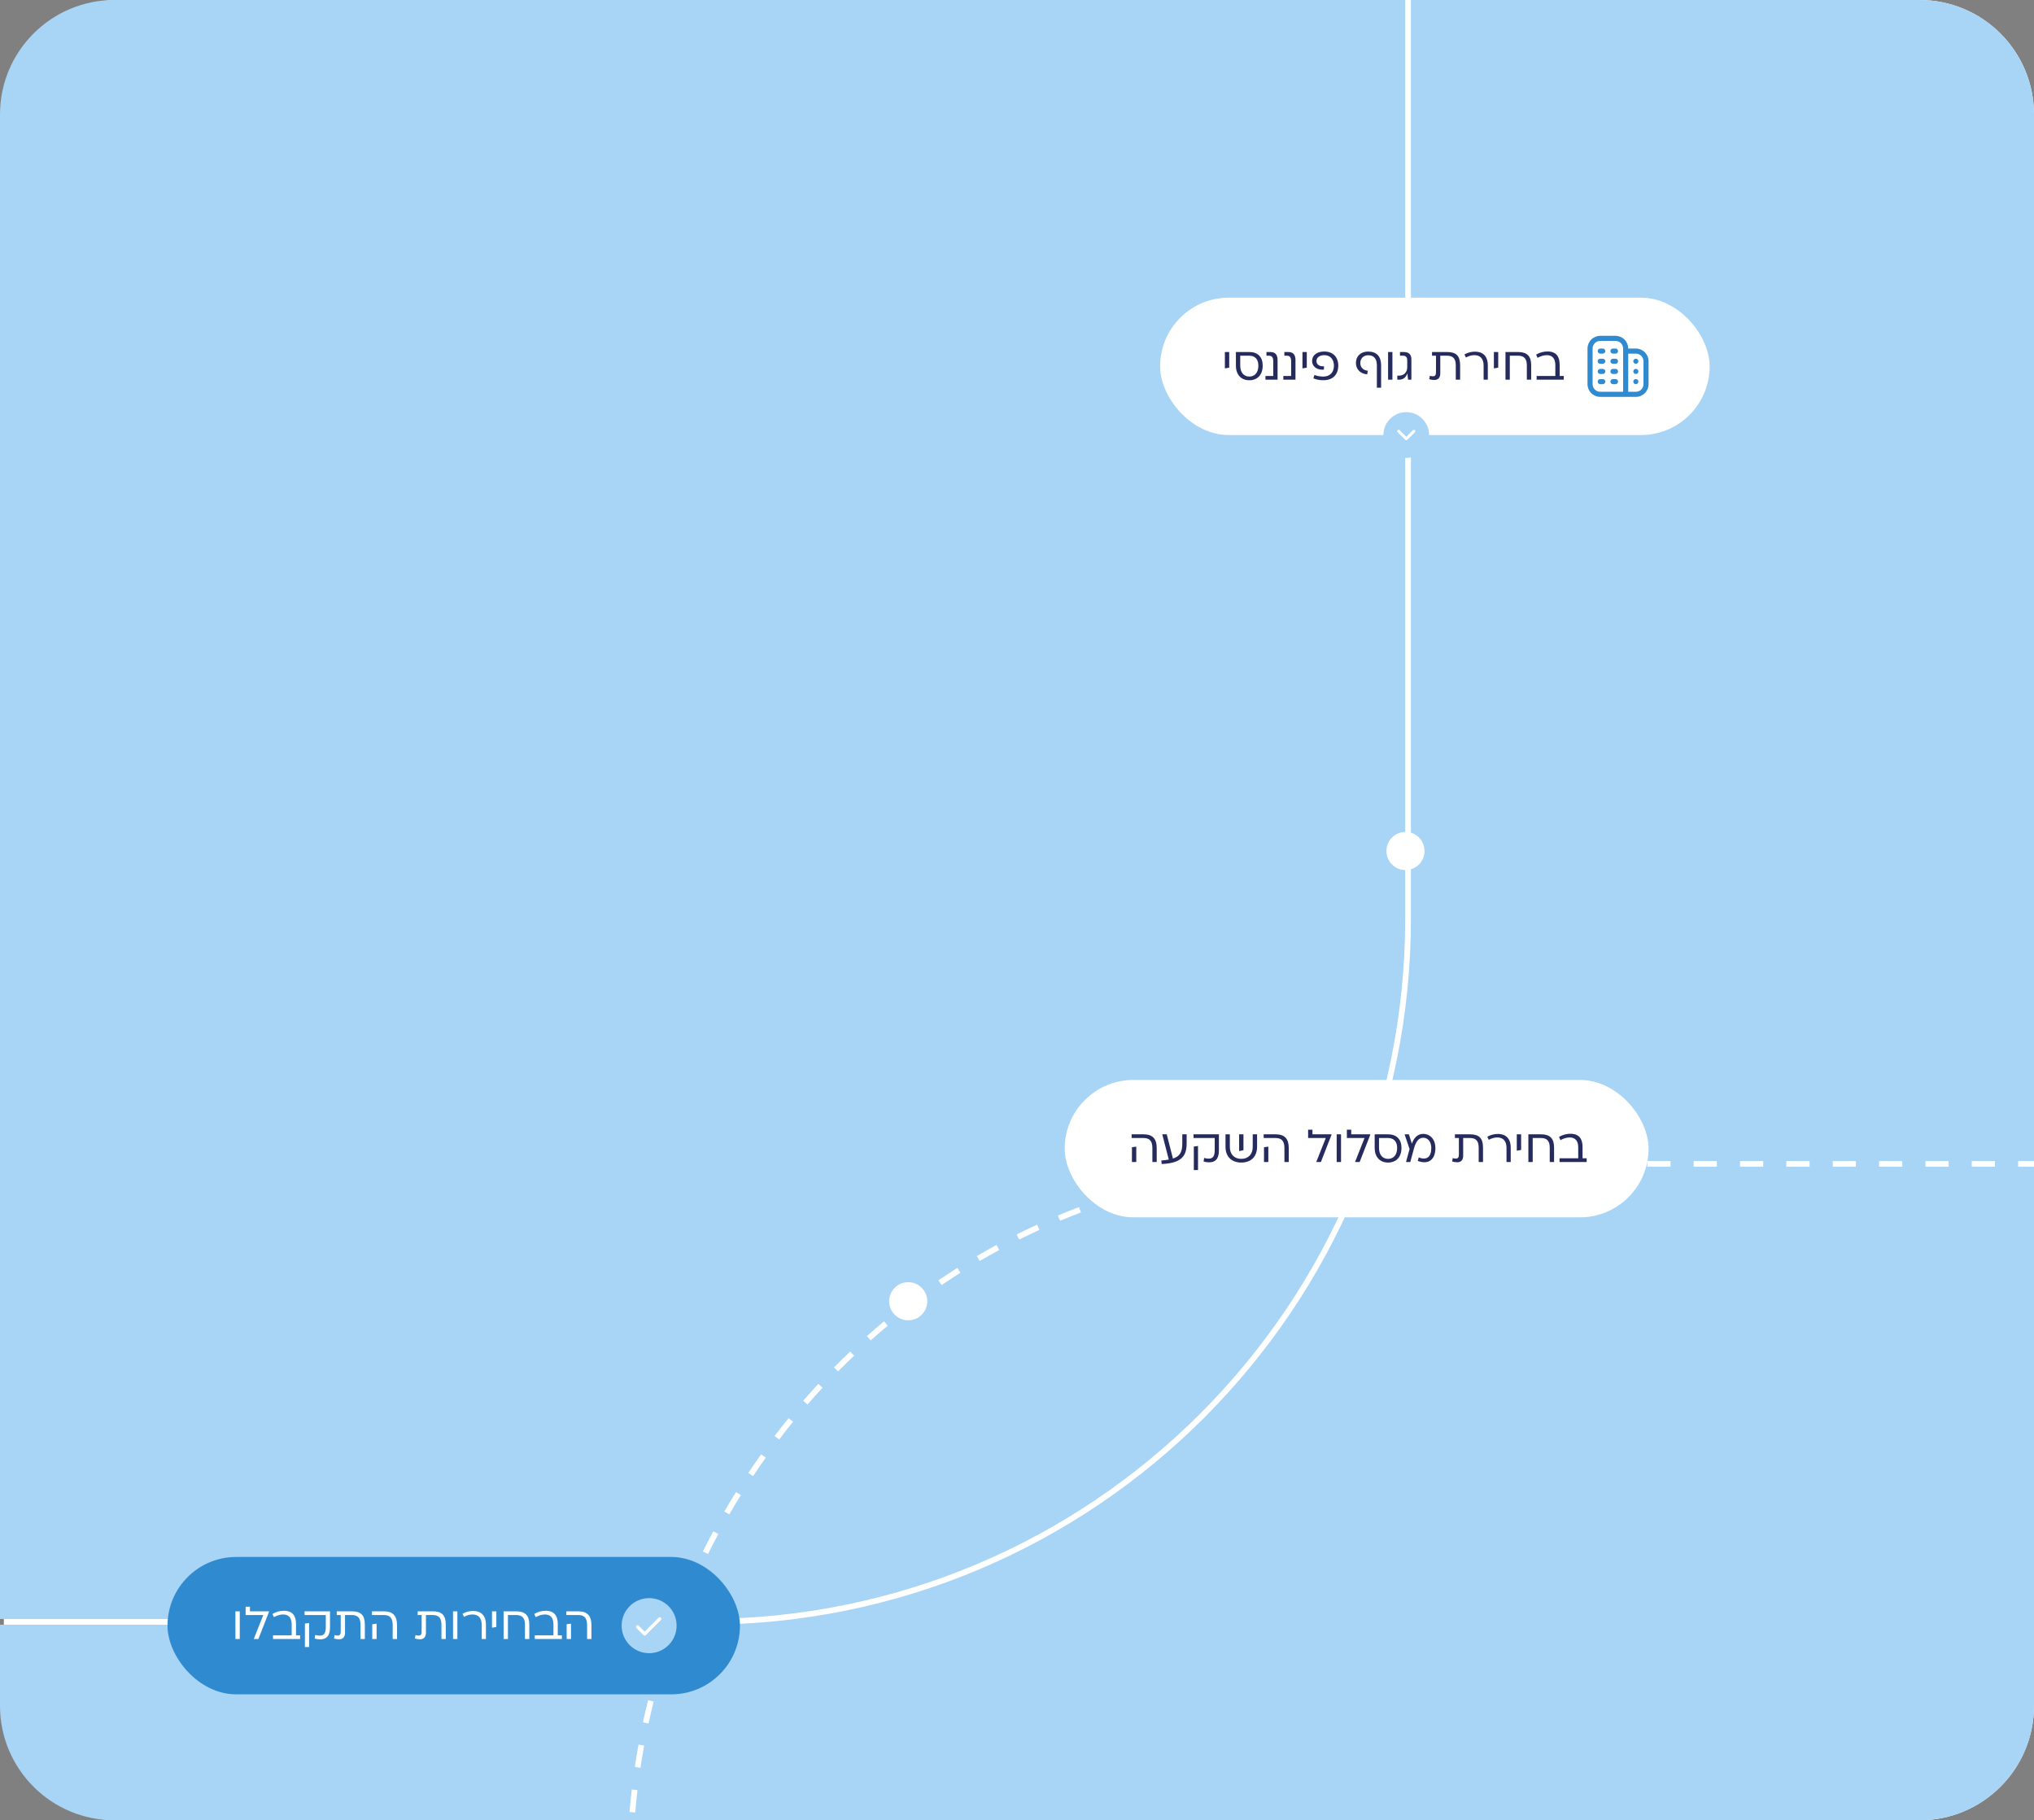 <svg width="533" height="477" viewBox="0 0 533 477" fill="none" xmlns="http://www.w3.org/2000/svg">
<rect x="0" y="0" width="533" height="477" fill="#808080" stroke="none"/>
<path d="M503 0C519.569 0 533 13.431 533 30V447C533 463.569 519.569 477 503 477H31.006C14.437 477 1.006 463.569 1.006 447V30C1.006 13.431 14.437 4.32897e-07 31.006 0H503Z" fill="white"/>
<path d="M368.227 0L368.228 240.689C368.228 342.067 286.045 424.25 184.667 424.25H178.069C178.175 423.972 178.281 423.693 178.389 423.415L177.689 423.145L176.989 422.874C176.812 423.332 176.637 423.791 176.464 424.25H0V30C2.8027e-06 13.431 13.431 5.51648e-07 30 0H368.227ZM165.562 468.922C165.331 470.89 165.131 472.864 164.963 474.841L165.71 474.904L166.458 474.968C166.625 473.007 166.822 471.049 167.052 469.097L166.308 469.01L165.562 468.922ZM167.324 457.162C166.968 459.112 166.644 461.069 166.35 463.031L167.091 463.142L167.833 463.253C168.125 461.307 168.447 459.366 168.8 457.432L168.062 457.297L167.324 457.162ZM169.826 445.538C169.348 447.462 168.901 449.394 168.483 451.333L169.217 451.491L169.949 451.648C170.363 449.725 170.808 447.809 171.282 445.9L170.555 445.719L169.826 445.538ZM173.054 434.095C172.456 435.984 171.889 437.884 171.351 439.792L172.072 439.995L172.794 440.199C173.328 438.306 173.891 436.422 174.483 434.547L173.769 434.32L173.054 434.095ZM181.617 411.922C180.789 413.723 179.989 415.537 179.218 417.362L179.909 417.653L180.6 417.945C181.365 416.134 182.158 414.334 182.979 412.548L182.298 412.234L181.617 411.922ZM186.917 401.277C185.979 403.023 185.067 404.785 184.184 406.559L184.855 406.893L185.526 407.227C186.403 405.467 187.307 403.72 188.238 401.988L187.578 401.633L186.917 401.277ZM192.871 390.984C191.825 392.669 190.806 394.369 189.813 396.085L190.463 396.461L191.112 396.836C192.097 395.134 193.108 393.447 194.146 391.776L193.509 391.381L192.871 390.984ZM199.459 381.085C198.309 382.701 197.185 384.334 196.087 385.984L196.711 386.399L197.335 386.815C198.424 385.178 199.54 383.557 200.681 381.954L200.07 381.52L199.459 381.085ZM206.657 371.62C205.407 373.16 204.181 374.719 202.981 376.297L203.579 376.751L204.176 377.205C205.366 375.64 206.582 374.093 207.822 372.565L207.239 372.093L206.657 371.62ZM214.442 362.632C213.096 364.089 211.774 365.568 210.477 367.065L211.043 367.557L211.61 368.048C212.897 366.562 214.208 365.095 215.544 363.649L214.442 362.632ZM222.787 354.162C221.35 355.53 219.935 356.92 218.545 358.331L219.08 358.857L219.614 359.384C220.993 357.984 222.396 356.606 223.821 355.249L223.305 354.705L222.787 354.162ZM231.663 346.25C230.14 347.521 228.639 348.816 227.161 350.134L228.159 351.253C229.625 349.946 231.113 348.662 232.624 347.401L232.144 346.825L231.663 346.25ZM241.037 338.935C239.434 340.103 237.851 341.297 236.292 342.514L236.754 343.104L237.215 343.695C238.761 342.488 240.33 341.305 241.92 340.146L241.479 339.541L241.037 338.935ZM250.872 332.252C249.196 333.311 247.54 334.397 245.906 335.507L246.328 336.128L246.749 336.748C248.37 335.647 250.012 334.571 251.674 333.521L251.272 332.887L250.872 332.252ZM261.129 326.236C259.387 327.182 257.664 328.154 255.962 329.152L256.342 329.8L256.721 330.446C258.409 329.456 260.117 328.492 261.845 327.555L261.487 326.896L261.129 326.236ZM271.766 320.916C269.962 321.744 268.177 322.6 266.411 323.483L266.746 324.154L267.082 324.825C268.833 323.949 270.603 323.1 272.392 322.278L272.078 321.598L271.766 320.916ZM282.735 316.313C280.877 317.022 279.036 317.758 277.213 318.522L277.503 319.215L277.793 319.906C279.601 319.148 281.426 318.417 283.27 317.715L283.002 317.014L282.735 316.313ZM293.992 312.445C292.084 313.031 290.193 313.647 288.319 314.291L288.562 315L288.807 315.709C290.665 315.07 292.541 314.461 294.433 313.88L294.213 313.162L293.992 312.445ZM305.468 309.329C303.523 309.79 301.594 310.28 299.682 310.8L299.879 311.523L300.075 312.247C301.972 311.732 303.885 311.245 305.813 310.788L305.468 309.329ZM317.104 306.965C315.139 307.299 313.188 307.663 311.252 308.057L311.401 308.791L311.551 309.526C313.471 309.136 315.406 308.775 317.355 308.443L317.229 307.704L317.104 306.965ZM328.869 305.342C326.894 305.552 324.932 305.791 322.984 306.06L323.086 306.803L323.188 307.546C325.121 307.28 327.068 307.042 329.027 306.834L328.869 305.342ZM340.72 304.45C338.746 304.539 336.783 304.656 334.834 304.802L334.891 305.55L334.946 306.298C336.881 306.153 338.828 306.036 340.787 305.948L340.753 305.199L340.72 304.45ZM349.685 304.25C348.68 304.25 347.678 304.258 346.679 304.272L346.689 305.022L346.701 305.772C347.693 305.758 348.687 305.75 349.685 305.75H352.722V304.25H349.685ZM358.795 305.75H364.868V304.25H358.795V305.75ZM370.941 305.75H377.015V304.25H370.941V305.75ZM383.088 305.75H389.161V304.25H383.088V305.75ZM395.234 305.75H401.308V304.25H395.234V305.75ZM407.381 305.75H413.454V304.25H407.381V305.75ZM419.527 305.75H425.601V304.25H419.527V305.75ZM431.674 305.75H437.748V304.25H431.674V305.75ZM443.821 305.75H449.895V304.25H443.821V305.75ZM455.968 305.75H462.041V304.25H455.968V305.75ZM468.114 305.75H474.188V304.25H468.114V305.75ZM480.261 305.75H486.334V304.25H480.261V305.75ZM492.407 305.75H498.48V304.25H492.407V305.75ZM504.554 305.75H510.627V304.25H504.554V305.75ZM516.7 305.75H522.773V304.25H516.7V305.75ZM503 0C519.569 6.99022e-06 533 13.431 533 30V304.25H528.847V305.75H533V447C533 463.569 519.569 477 503 477H30C13.431 477 8.81886e-07 463.569 0 447V425.75H175.905C175.575 426.649 175.251 427.55 174.934 428.454L176.35 428.95C176.725 427.88 177.111 426.813 177.506 425.75H184.667C286.873 425.75 369.728 342.895 369.728 240.689L369.727 0H503Z" fill="#A8D4F6"/>
<circle cx="368.302" cy="222.999" r="4.995" fill="white"/>
<circle cx="237.995" cy="340.995" r="4.995" fill="white"/>
<rect x="304" y="78" width="144" height="36" rx="18" fill="white"/>
<path d="M320.973 96.538V92.246H322.11V96.345L320.973 96.538ZM323.862 92.246H327.38C329.616 92.246 330.886 93.564 330.886 95.813C330.886 98.158 329.544 99.645 327.38 99.645C325.204 99.645 323.862 98.158 323.862 95.813V92.246ZM327.38 98.678C328.867 98.678 329.749 97.553 329.749 95.813C329.749 94.205 328.915 93.213 327.38 93.213H324.998V95.813C324.998 97.553 325.893 98.678 327.38 98.678ZM334.783 99.5H331.604V98.533H333.647V94.7C333.647 93.697 333.345 93.213 332.547 93.213H331.87V92.246H332.873C334.227 92.246 334.783 92.972 334.783 94.41V99.5ZM339.473 99.5H336.293V98.533H338.336V94.7C338.336 93.697 338.034 93.213 337.236 93.213H336.559V92.246H337.563C338.917 92.246 339.473 92.972 339.473 94.41V99.5ZM341.303 96.538V92.246H342.44V96.345L341.303 96.538ZM347.025 92.113C349.358 92.113 350.688 93.624 350.688 95.813C350.688 98.122 349.298 99.633 346.807 99.633C345.888 99.633 345.006 99.512 344.16 99.137L344.438 98.255C345.199 98.557 345.973 98.678 346.795 98.678C348.512 98.678 349.552 97.541 349.552 95.813C349.552 94.205 348.609 93.068 347.025 93.068C345.816 93.068 344.97 93.673 344.97 94.628C344.97 95.534 345.78 96.067 346.952 95.982L346.916 96.864C345.091 97.022 343.833 96.03 343.833 94.628C343.833 92.984 345.211 92.113 347.025 92.113ZM358.505 92.125C360.778 92.125 361.914 93.431 361.914 95.74V101.604H360.802V95.752C360.802 94.06 360.077 93.092 358.529 93.092C357.308 93.092 356.462 93.915 356.462 95.124C356.462 96.248 357.175 97.022 358.433 97.155L358.263 98.098C356.45 97.953 355.313 96.743 355.313 95.111C355.313 93.322 356.583 92.125 358.505 92.125ZM363.741 92.246H364.878V99.5H363.741V92.246ZM366.86 92.246H367.864C369.181 92.246 369.846 92.899 369.846 94.168V99.5H368.976L368.807 97.892L368.77 97.88C368.432 98.859 367.719 99.5 366.643 99.5H366.159V98.436H366.643C368.033 98.436 368.758 97.372 368.758 96.272V94.398C368.758 93.612 368.396 93.213 367.658 93.213H366.86V92.246ZM375.255 92.246H379.221C381.602 92.246 382.618 93.286 382.618 95.728V99.5H381.481V95.728C381.481 94.011 380.792 93.213 379.197 93.213H377.419V97.856C377.419 99.028 376.791 99.573 375.872 99.573C375.449 99.573 374.868 99.488 374.53 99.367L374.687 98.472C374.929 98.557 375.183 98.605 375.521 98.605C376.077 98.605 376.295 98.279 376.295 97.541V93.213H375.255V92.246ZM389.875 95.752V99.5H388.774V95.8C388.774 93.963 387.856 93.068 386.357 93.068C385.522 93.068 384.821 93.322 384.132 93.685L383.745 92.875C384.712 92.343 385.631 92.149 386.538 92.149C388.484 92.149 389.875 93.237 389.875 95.752ZM391.465 96.538V92.246H392.602V96.345L391.465 96.538ZM394.503 92.246H397.828C400.149 92.246 401.237 93.322 401.237 95.704V99.5H400.101V95.704C400.101 94.035 399.387 93.213 397.828 93.213H395.64V99.5H394.503V92.246ZM408.701 95.571V98.533H409.777V99.5H402.668V98.533H407.565V95.643C407.565 94.12 406.9 93.068 405.352 93.068C404.458 93.068 403.672 93.358 402.91 93.769L402.535 92.923C403.491 92.367 404.494 92.101 405.522 92.101C407.795 92.101 408.701 93.431 408.701 95.571Z" fill="#262B5E"/>
<path d="M420.667 97.333C420.667 97.51 420.596 97.68 420.471 97.805C420.346 97.93 420.177 98 420 98H419.333C419.157 98 418.987 97.93 418.862 97.805C418.737 97.68 418.667 97.51 418.667 97.333C418.667 97.156 418.737 96.987 418.862 96.862C418.987 96.737 419.157 96.667 419.333 96.667H420C420.177 96.667 420.346 96.737 420.471 96.862C420.596 96.987 420.667 97.156 420.667 97.333ZM423.333 96.667H422.667C422.49 96.667 422.32 96.737 422.195 96.862C422.07 96.987 422 97.156 422 97.333C422 97.51 422.07 97.68 422.195 97.805C422.32 97.93 422.49 98 422.667 98H423.333C423.51 98 423.68 97.93 423.805 97.805C423.93 97.68 424 97.51 424 97.333C424 97.156 423.93 96.987 423.805 96.862C423.68 96.737 423.51 96.667 423.333 96.667ZM420 99.333H419.333C419.157 99.333 418.987 99.404 418.862 99.529C418.737 99.654 418.667 99.823 418.667 100C418.667 100.177 418.737 100.346 418.862 100.471C418.987 100.596 419.157 100.667 419.333 100.667H420C420.177 100.667 420.346 100.596 420.471 100.471C420.596 100.346 420.667 100.177 420.667 100C420.667 99.823 420.596 99.654 420.471 99.529C420.346 99.404 420.177 99.333 420 99.333ZM423.333 99.333H422.667C422.49 99.333 422.32 99.404 422.195 99.529C422.07 99.654 422 99.823 422 100C422 100.177 422.07 100.346 422.195 100.471C422.32 100.596 422.49 100.667 422.667 100.667H423.333C423.51 100.667 423.68 100.596 423.805 100.471C423.93 100.346 424 100.177 424 100C424 99.823 423.93 99.654 423.805 99.529C423.68 99.404 423.51 99.333 423.333 99.333ZM420 91.333H419.333C419.157 91.333 418.987 91.404 418.862 91.529C418.737 91.654 418.667 91.823 418.667 92C418.667 92.177 418.737 92.346 418.862 92.471C418.987 92.596 419.157 92.667 419.333 92.667H420C420.177 92.667 420.346 92.596 420.471 92.471C420.596 92.346 420.667 92.177 420.667 92C420.667 91.823 420.596 91.654 420.471 91.529C420.346 91.404 420.177 91.333 420 91.333ZM423.333 91.333H422.667C422.49 91.333 422.32 91.404 422.195 91.529C422.07 91.654 422 91.823 422 92C422 92.177 422.07 92.346 422.195 92.471C422.32 92.596 422.49 92.667 422.667 92.667H423.333C423.51 92.667 423.68 92.596 423.805 92.471C423.93 92.346 424 92.177 424 92C424 91.823 423.93 91.654 423.805 91.529C423.68 91.404 423.51 91.333 423.333 91.333ZM420 94H419.333C419.157 94 418.987 94.07 418.862 94.195C418.737 94.32 418.667 94.49 418.667 94.667C418.667 94.844 418.737 95.013 418.862 95.138C418.987 95.263 419.157 95.333 419.333 95.333H420C420.177 95.333 420.346 95.263 420.471 95.138C420.596 95.013 420.667 94.844 420.667 94.667C420.667 94.49 420.596 94.32 420.471 94.195C420.346 94.07 420.177 94 420 94ZM423.333 94H422.667C422.49 94 422.32 94.07 422.195 94.195C422.07 94.32 422 94.49 422 94.667C422 94.844 422.07 95.013 422.195 95.138C422.32 95.263 422.49 95.333 422.667 95.333H423.333C423.51 95.333 423.68 95.263 423.805 95.138C423.93 95.013 424 94.844 424 94.667C424 94.49 423.93 94.32 423.805 94.195C423.68 94.07 423.51 94 423.333 94ZM432 94.667V100.667C431.999 101.55 431.647 102.398 431.023 103.023C430.398 103.647 429.55 103.999 428.667 104H419.333C418.45 103.999 417.602 103.647 416.977 103.023C416.353 102.398 416.001 101.55 416 100.667V91.333C416.001 90.45 416.353 89.602 416.977 88.978C417.602 88.353 418.45 88.001 419.333 88H423.333C424.217 88.001 425.064 88.353 425.689 88.978C426.314 89.602 426.666 90.45 426.667 91.333H428.667C429.55 91.334 430.398 91.686 431.023 92.311C431.647 92.936 431.999 93.783 432 94.667ZM419.333 102.667H425.333V91.333C425.333 90.803 425.123 90.294 424.748 89.919C424.372 89.544 423.864 89.333 423.333 89.333H419.333C418.803 89.333 418.294 89.544 417.919 89.919C417.544 90.294 417.333 90.803 417.333 91.333V100.667C417.333 101.197 417.544 101.706 417.919 102.081C418.294 102.456 418.803 102.667 419.333 102.667ZM430.667 94.667C430.667 94.136 430.456 93.627 430.081 93.252C429.706 92.877 429.197 92.667 428.667 92.667H426.667V102.667H428.667C429.197 102.667 429.706 102.456 430.081 102.081C430.456 101.706 430.667 101.197 430.667 100.667V94.667ZM428.667 96.667C428.535 96.667 428.406 96.706 428.296 96.779C428.187 96.852 428.101 96.956 428.051 97.078C428 97.2 427.987 97.334 428.013 97.463C428.039 97.593 428.102 97.712 428.195 97.805C428.288 97.898 428.407 97.962 428.537 97.987C428.666 98.013 428.8 98 428.922 97.949C429.044 97.899 429.148 97.813 429.221 97.704C429.294 97.594 429.333 97.465 429.333 97.333C429.333 97.156 429.263 96.987 429.138 96.862C429.013 96.737 428.843 96.667 428.667 96.667ZM428.667 99.333C428.535 99.333 428.406 99.372 428.296 99.446C428.187 99.519 428.101 99.623 428.051 99.745C428 99.867 427.987 100.001 428.013 100.13C428.039 100.259 428.102 100.378 428.195 100.471C428.288 100.565 428.407 100.628 428.537 100.654C428.666 100.68 428.8 100.666 428.922 100.616C429.044 100.565 429.148 100.48 429.221 100.37C429.294 100.261 429.333 100.132 429.333 100C429.333 99.823 429.263 99.654 429.138 99.529C429.013 99.404 428.843 99.333 428.667 99.333ZM428.667 94C428.535 94 428.406 94.039 428.296 94.112C428.187 94.186 428.101 94.29 428.051 94.412C428 94.533 427.987 94.667 428.013 94.797C428.039 94.926 428.102 95.045 428.195 95.138C428.288 95.231 428.407 95.295 428.537 95.32C428.666 95.346 428.8 95.333 428.922 95.283C429.044 95.232 429.148 95.147 429.221 95.037C429.294 94.927 429.333 94.799 429.333 94.667C429.333 94.49 429.263 94.32 429.138 94.195C429.013 94.07 428.843 94 428.667 94Z" fill="#308AD0"/>
<ellipse cx="368.501" cy="114" rx="6" ry="5.989" transform="rotate(-90 368.501 114)" fill="#A8D4F6"/>
<path d="M370.508 113L368.51 114.998L366.512 113" stroke="white" stroke-width="0.75" stroke-linecap="round" stroke-linejoin="round"/>
<rect x="43.898" y="408" width="150" height="36" rx="18" fill="#308AD0"/>
<path d="M61.692 422.246H62.828V429.5H61.692V422.246ZM65.499 421.037V422.246H70.493V422.367L67.712 429.5H66.515V429.452L68.993 423.213H64.363V421.037H65.499ZM77.571 425.571V428.533H78.647V429.5H71.539V428.533H76.435V425.643C76.435 424.12 75.77 423.068 74.222 423.068C73.328 423.068 72.542 423.358 71.78 423.769L71.406 422.923C72.361 422.367 73.364 422.101 74.392 422.101C76.665 422.101 77.571 423.431 77.571 425.571ZM79.813 423.213V422.246H86.475V426.441C86.475 428.799 85.447 429.585 83.924 429.585C83.38 429.585 82.932 429.524 82.461 429.379L82.594 428.436C82.969 428.545 83.404 428.617 83.779 428.617C84.879 428.617 85.374 428.049 85.374 426.332V423.213H79.813ZM79.898 425.45L80.998 425.305V431.604H79.898V425.45ZM88.245 422.246H92.21C94.592 422.246 95.607 423.286 95.607 425.728V429.5H94.471V425.728C94.471 424.011 93.782 423.213 92.186 423.213H90.409V427.856C90.409 429.028 89.78 429.573 88.861 429.573C88.438 429.573 87.858 429.488 87.519 429.367L87.676 428.472C87.918 428.557 88.172 428.605 88.51 428.605C89.067 428.605 89.284 428.279 89.284 427.541V423.213H88.245V422.246ZM97.463 423.213V422.246H100.583C102.952 422.246 104.04 423.383 104.04 425.873V429.5H102.904V425.873C102.904 424.023 102.191 423.213 100.583 423.213H97.463ZM97.548 429.5V425.631L98.685 425.474V429.5H97.548ZM109.45 422.246H113.415C115.797 422.246 116.812 423.286 116.812 425.728V429.5H115.676V425.728C115.676 424.011 114.987 423.213 113.391 423.213H111.614V427.856C111.614 429.028 110.985 429.573 110.066 429.573C109.643 429.573 109.063 429.488 108.724 429.367L108.881 428.472C109.123 428.557 109.377 428.605 109.716 428.605C110.272 428.605 110.489 428.279 110.489 427.541V423.213H109.45V422.246ZM118.717 422.246H119.853V429.5H118.717V422.246ZM127.337 425.752V429.5H126.236V425.801C126.236 423.963 125.318 423.068 123.818 423.068C122.984 423.068 122.283 423.322 121.594 423.685L121.207 422.875C122.174 422.343 123.093 422.149 124 422.149C125.946 422.149 127.337 423.237 127.337 425.752ZM128.927 426.538V422.246H130.064V426.345L128.927 426.538ZM131.965 422.246H135.29C137.611 422.246 138.699 423.322 138.699 425.704V429.5H137.563V425.704C137.563 424.035 136.849 423.213 135.29 423.213H133.101V429.5H131.965V422.246ZM146.163 425.571V428.533H147.239V429.5H140.13V428.533H145.027V425.643C145.027 424.12 144.362 423.068 142.814 423.068C141.92 423.068 141.134 423.358 140.372 423.769L139.997 422.923C140.952 422.367 141.956 422.101 142.984 422.101C145.256 422.101 146.163 423.431 146.163 425.571ZM148.405 423.213V422.246H151.524C153.894 422.246 154.982 423.383 154.982 425.873V429.5H153.845V425.873C153.845 424.023 153.132 423.213 151.524 423.213H148.405ZM148.49 429.5V425.631L149.626 425.474V429.5H148.49Z" fill="white"/>
<g clip-path="url(#clip0_50_841)">
<ellipse cx="170.1" cy="425.999" rx="7.203" ry="7.216" fill="#A8D4F6"/>
<path d="M168.93 427.563L172.573 423.912C172.659 423.826 172.76 423.783 172.874 423.783C172.989 423.783 173.089 423.826 173.175 423.912C173.261 423.999 173.304 424.101 173.304 424.22C173.304 424.338 173.261 424.44 173.175 424.526L169.231 428.489C169.145 428.575 169.044 428.618 168.93 428.618C168.815 428.618 168.715 428.575 168.629 428.489L166.78 426.637C166.694 426.55 166.653 426.448 166.656 426.33C166.66 426.212 166.705 426.109 166.791 426.023C166.877 425.936 166.979 425.893 167.098 425.894C167.216 425.894 167.318 425.937 167.404 426.023L168.93 427.563Z" fill="white"/>
</g>
<rect x="279" y="283" width="153" height="36" rx="18" fill="white"/>
<path d="M296.535 298.213V297.246H299.654C302.024 297.246 303.112 298.383 303.112 300.873V304.5H301.975V300.873C301.975 299.023 301.262 298.213 299.654 298.213H296.535ZM296.619 304.5V300.631L297.756 300.474V304.5H296.619ZM309.814 299.616V297.246H310.951V299.616C310.951 302.88 309.681 304.802 304.41 305.032L304.325 304.101C305.063 304.053 305.716 303.968 306.272 303.871L304.567 297.246H305.74L307.36 303.605C309.234 303.001 309.814 301.84 309.814 299.616ZM312.75 298.213V297.246H319.411V301.441C319.411 303.799 318.383 304.585 316.86 304.585C316.316 304.585 315.869 304.524 315.397 304.379L315.53 303.436C315.905 303.545 316.34 303.617 316.715 303.617C317.815 303.617 318.311 303.049 318.311 301.332V298.213H312.75ZM312.834 300.45L313.934 300.305V306.604H312.834V300.45ZM328.272 300.559V297.246H329.408V300.535C329.408 303.073 327.837 304.645 325.274 304.645C322.711 304.645 321.139 303.073 321.139 300.535V297.246H322.275V300.559C322.275 302.469 323.436 303.678 325.274 303.678C327.111 303.678 328.272 302.469 328.272 300.559ZM324.705 297.246H325.842V301.405L324.705 301.647V297.246ZM331.138 298.213V297.246H334.257C336.627 297.246 337.715 298.383 337.715 300.873V304.5H336.579V300.873C336.579 299.023 335.865 298.213 334.257 298.213H331.138ZM331.223 304.5V300.631L332.359 300.474V304.5H331.223ZM343.922 296.037V297.246H348.915V297.367L346.135 304.5H344.938V304.452L347.416 298.213H342.786V296.037H343.922ZM350.273 297.246H351.409V304.5H350.273V297.246ZM354.081 296.037V297.246H359.074V297.367L356.293 304.5H355.096V304.452L357.574 298.213H352.944V296.037H354.081ZM360.227 297.246H363.745C365.982 297.246 367.251 298.564 367.251 300.813C367.251 303.158 365.909 304.645 363.745 304.645C361.569 304.645 360.227 303.158 360.227 300.813V297.246ZM363.745 303.678C365.232 303.678 366.115 302.554 366.115 300.813C366.115 299.205 365.28 298.213 363.745 298.213H361.363V300.813C361.363 302.554 362.258 303.678 363.745 303.678ZM372.9 297.137C374.847 297.137 376.14 298.661 376.14 300.837C376.14 303.871 374.327 305.274 371.522 304.222L371.776 303.303C373.916 304.137 375.064 303.134 375.064 300.837C375.064 299.193 374.169 298.141 372.948 298.141C371.606 298.141 370.929 299.459 370.494 301.054L369.563 304.5H368.439L369.37 301.103L368.064 297.246H369.188L369.974 299.7C370.458 298.274 371.425 297.137 372.9 297.137ZM381.255 297.246H385.221C387.602 297.246 388.618 298.286 388.618 300.728V304.5H387.481V300.728C387.481 299.011 386.792 298.213 385.197 298.213H383.419V302.856C383.419 304.028 382.791 304.573 381.872 304.573C381.449 304.573 380.868 304.488 380.53 304.367L380.687 303.472C380.929 303.557 381.183 303.605 381.521 303.605C382.077 303.605 382.295 303.279 382.295 302.541V298.213H381.255V297.246ZM395.875 300.752V304.5H394.774V300.801C394.774 298.963 393.856 298.068 392.357 298.068C391.522 298.068 390.821 298.322 390.132 298.685L389.745 297.875C390.712 297.343 391.631 297.149 392.538 297.149C394.484 297.149 395.875 298.237 395.875 300.752ZM397.465 301.538V297.246H398.602V301.345L397.465 301.538ZM400.503 297.246H403.828C406.149 297.246 407.237 298.322 407.237 300.704V304.5H406.101V300.704C406.101 299.035 405.387 298.213 403.828 298.213H401.64V304.5H400.503V297.246ZM414.701 300.571V303.533H415.777V304.5H408.668V303.533H413.565V300.643C413.565 299.12 412.9 298.068 411.352 298.068C410.458 298.068 409.672 298.358 408.91 298.769L408.535 297.923C409.491 297.367 410.494 297.101 411.522 297.101C413.795 297.101 414.701 298.431 414.701 300.571Z" fill="#262B5E"/>
<defs>
<clipPath id="clip0_50_841">
<rect width="16" height="16" fill="white" transform="translate(161.897 418)"/>
</clipPath>
</defs>
</svg>
